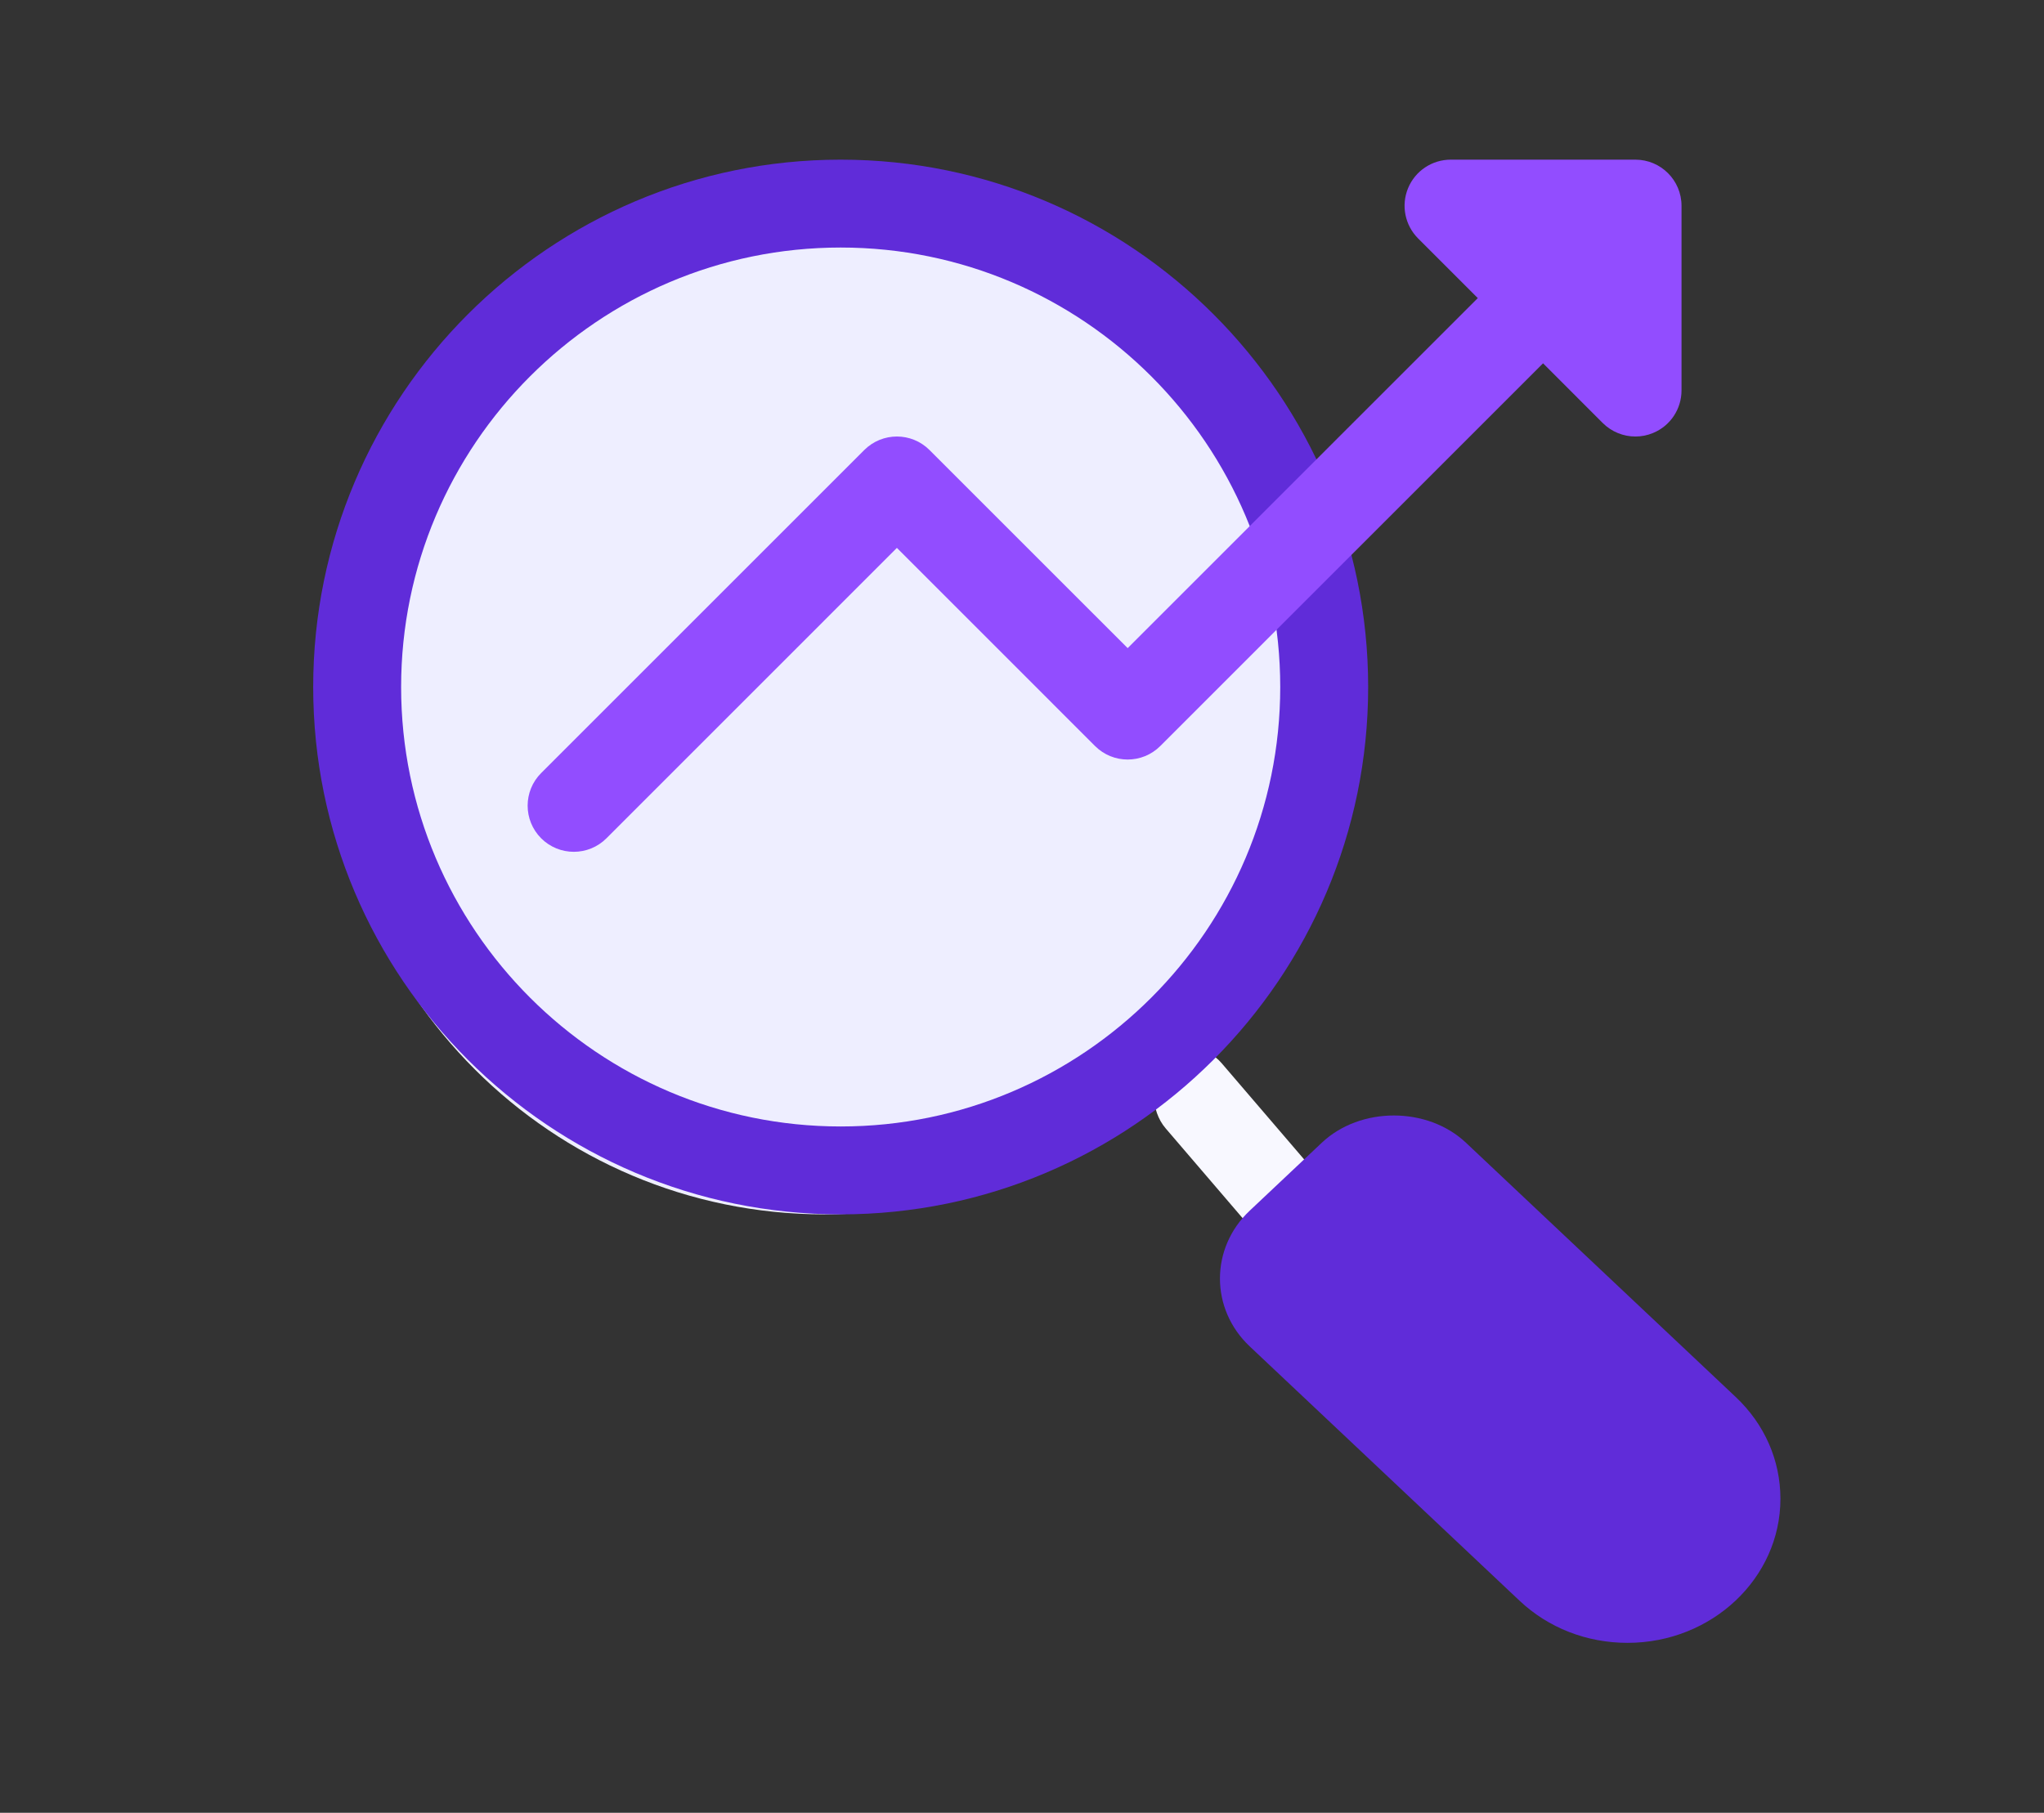 <svg width="62" height="55" viewBox="0 0 62 55" fill="none"
    xmlns="http://www.w3.org/2000/svg">
    <rect x="0" y="0" width="62" height="55" fill="#333333" stroke="none"/>
    <path d="M25.005 36.844C16.734 36.844 10.005 30.116 10.005 21.844C10.005 13.572 16.734 6.844 25.005 6.844C33.275 6.844 40.005 13.572 40.005 21.844C40.005 30.116 33.275 36.844 25.005 36.844Z" fill="#EEEEFF"/>
    <path d="M39.805 38.844C39.498 38.844 39.19 38.707 38.956 38.434L35.357 34.234C34.888 33.686 34.888 32.802 35.357 32.254C35.826 31.707 36.584 31.707 37.053 32.254L40.653 36.454C41.122 37.001 41.122 37.886 40.653 38.434C40.419 38.707 40.112 38.844 39.805 38.844Z" fill="#F8F8FF"/>
    <path d="M25.5 36.844C16.677 36.844 9.5 29.666 9.5 20.844C9.5 12.021 16.677 4.844 25.5 4.844C34.323 4.844 41.5 12.021 41.5 20.844C41.5 29.666 34.323 36.844 25.5 36.844ZM25.5 7.51C18.148 7.51 12.167 13.492 12.167 20.844C12.167 28.196 18.148 34.177 25.5 34.177C32.852 34.177 38.833 28.196 38.833 20.844C38.833 13.492 32.852 7.51 25.5 7.51Z" fill="#602CD9"/>
    <path d="M49.605 4.844H44.005C43.439 4.844 42.928 5.184 42.711 5.708C42.494 6.231 42.615 6.833 43.015 7.234L44.825 9.044L34.205 19.664L28.195 13.654C27.648 13.107 26.763 13.107 26.215 13.654L16.415 23.454C15.868 24.001 15.868 24.886 16.415 25.434C16.688 25.707 17.047 25.844 17.405 25.844C17.764 25.844 18.122 25.707 18.395 25.434L27.205 16.623L33.215 22.634C33.763 23.181 34.647 23.181 35.195 22.634L46.805 11.023L48.615 12.834C48.883 13.101 49.241 13.244 49.605 13.244C49.785 13.244 49.968 13.21 50.141 13.137C50.665 12.922 51.005 12.411 51.005 11.844V6.244C51.005 5.47 50.378 4.844 49.605 4.844Z" fill="#924DFF"/>
    <path d="M49.367 49.844C48.127 49.844 46.964 49.389 46.089 48.563L37.909 40.851C36.703 39.716 36.703 37.865 37.909 36.73L40.094 34.67C41.263 33.567 43.3 33.57 44.466 34.67L52.646 42.382C53.521 43.205 54.005 44.303 54.005 45.473C54.005 47.883 51.925 49.844 49.368 49.844H49.367Z" fill="#602CD9"/>
</svg>

